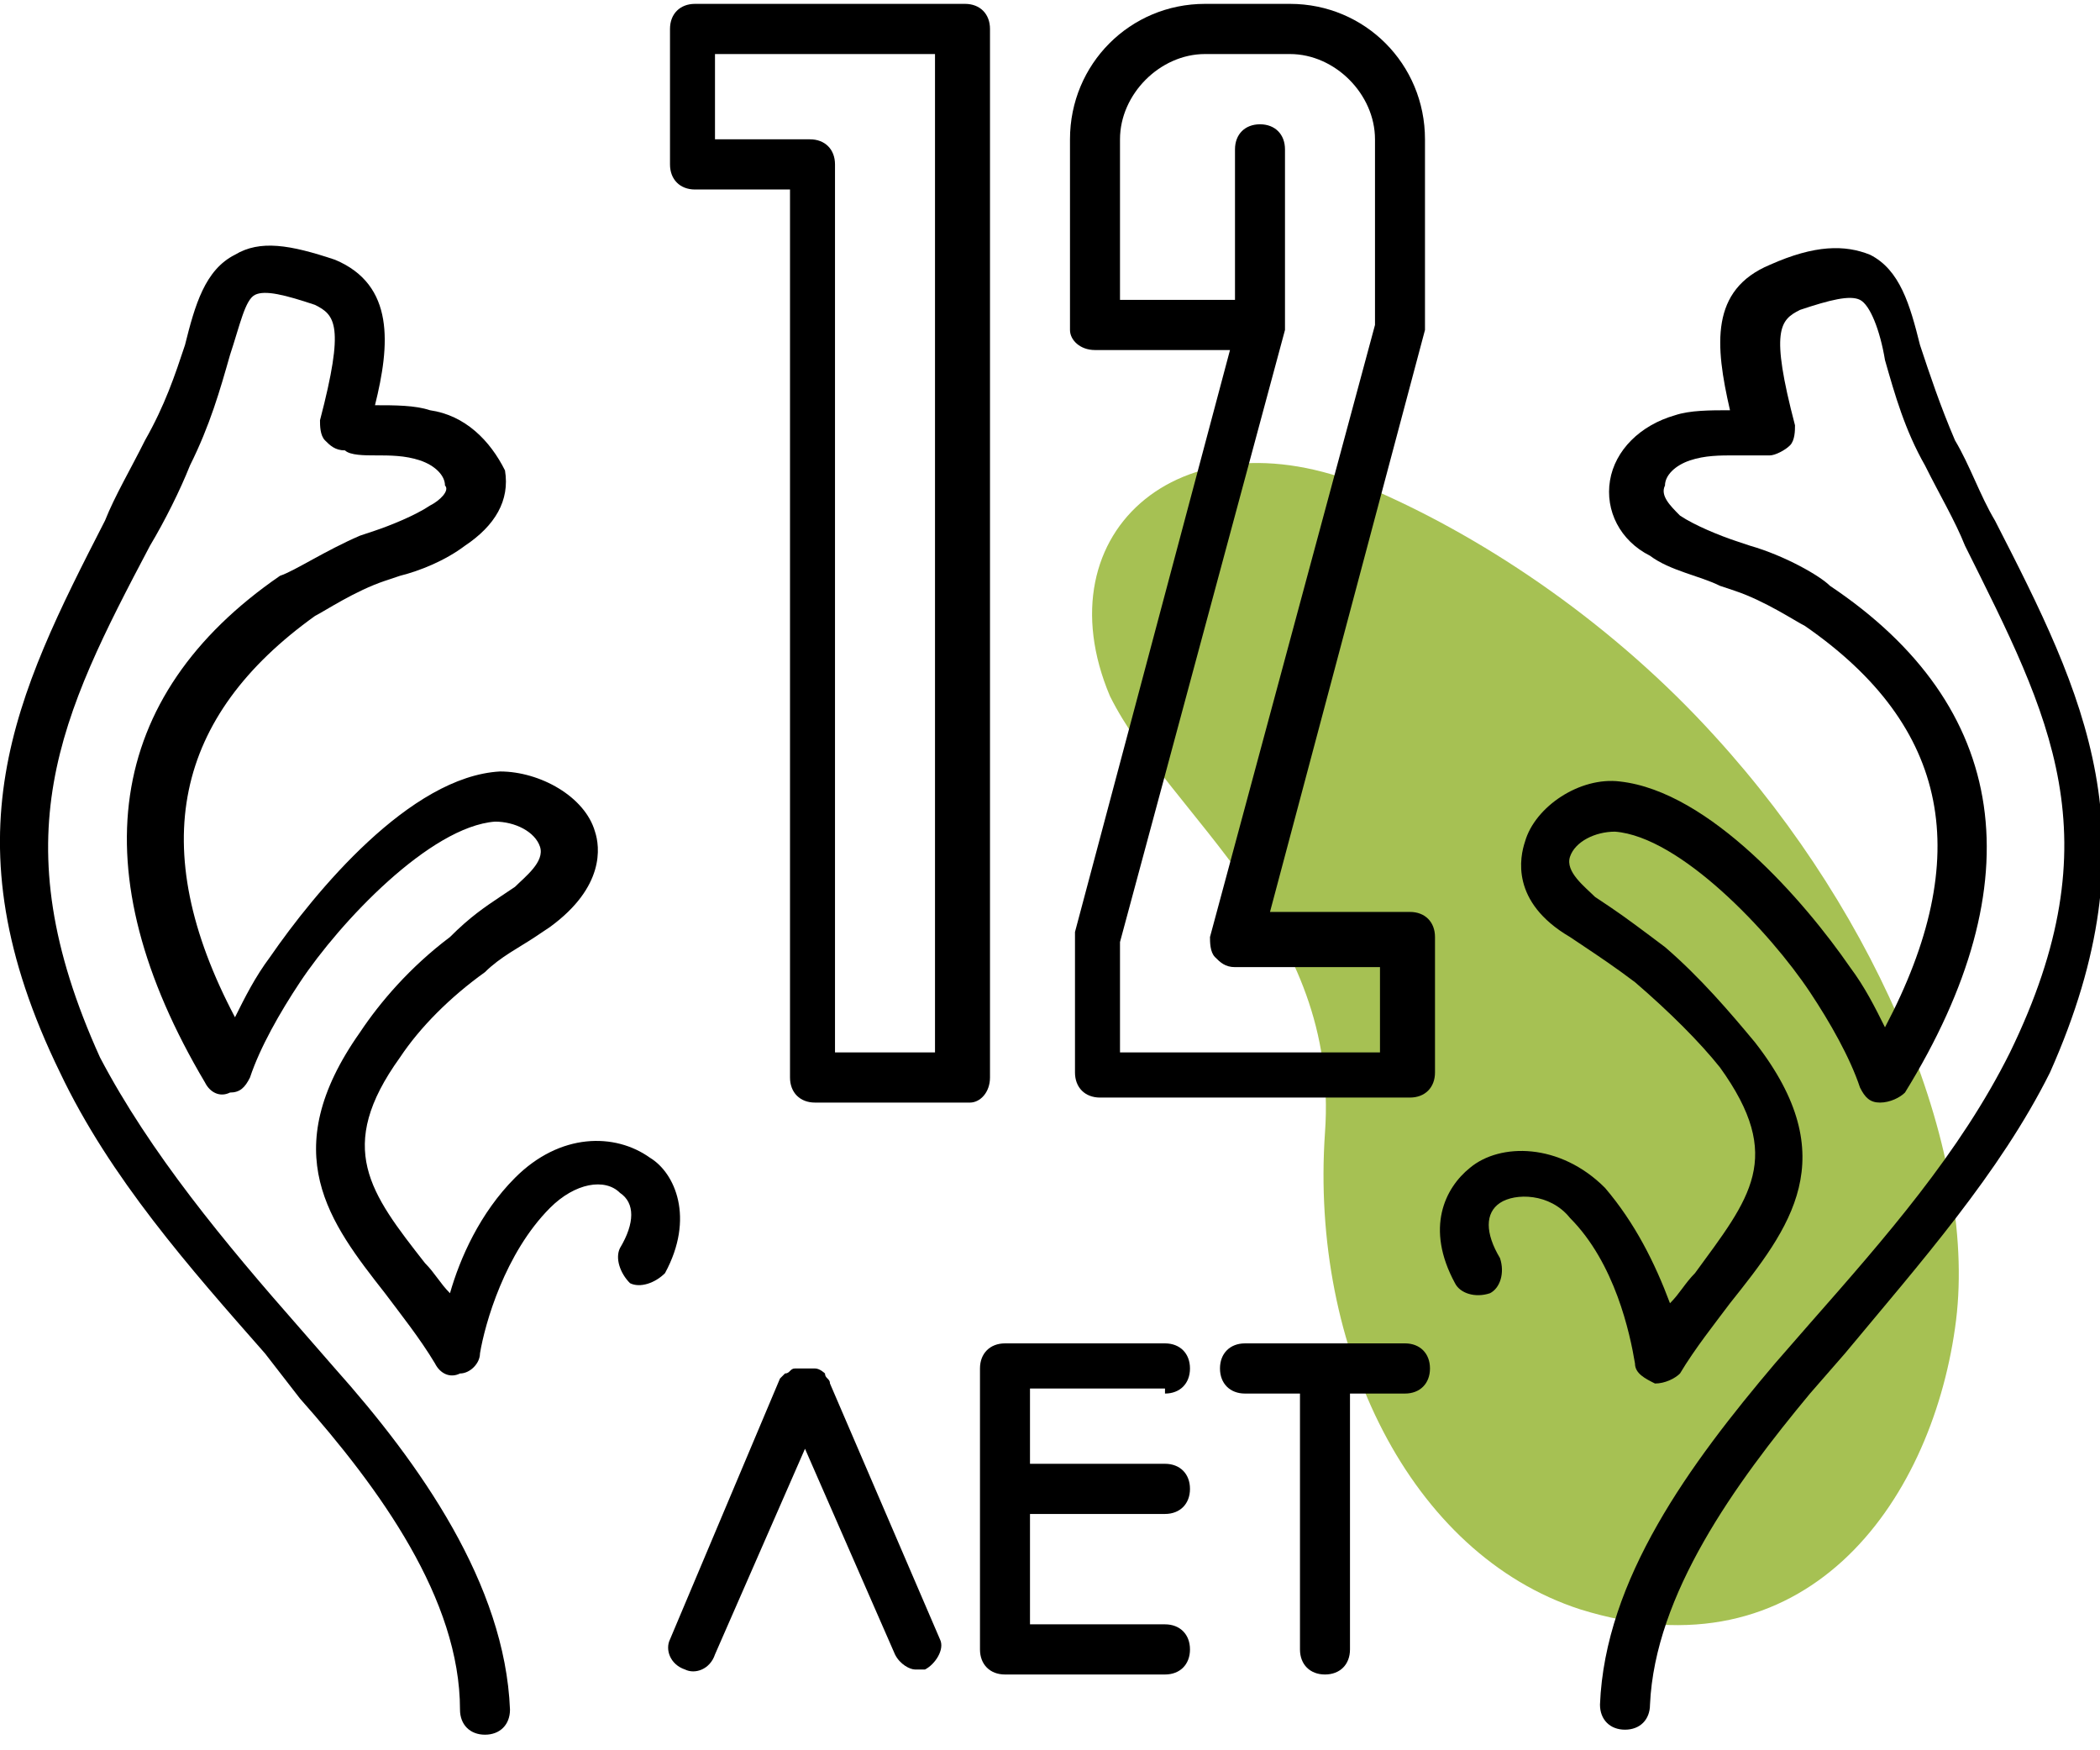 <svg width="108" height="90" viewBox="0 0 108 90" fill="none" xmlns="http://www.w3.org/2000/svg">
<g clip-path="url(#clip0_465_1908)">
<path fill-rule="evenodd" clip-rule="evenodd" d="M68.142 58.243C67.371 69.335 72.514 79.912 81.257 82.75C92.828 86.362 99.257 77.332 100.542 68.303C101.828 59.532 96.685 47.15 88.199 37.863C83.056 32.188 76.628 27.802 70.714 25.222C60.942 20.837 53.485 27.286 57.085 35.799C60.171 41.99 68.914 47.666 68.142 58.243Z" fill="#A6C153"/>
<path d="M33.428 59.532C31.628 58.243 28.8 58.243 26.485 60.564C24.685 62.37 23.657 64.692 23.142 66.498C22.628 65.982 22.371 65.466 21.857 64.95C19.028 61.338 17.228 59.017 20.571 54.373C21.6 52.825 23.142 51.277 24.942 49.987C25.714 49.214 26.742 48.698 27.514 48.182L28.285 47.666C31.114 45.602 30.857 43.538 30.6 42.764C30.085 40.959 27.771 39.669 25.714 39.669C21.085 39.927 16.2 45.86 13.885 49.214C13.114 50.245 12.6 51.277 12.085 52.309C7.457 43.538 9 36.831 16.2 31.672C16.714 31.414 18.257 30.382 19.8 29.866L20.571 29.608C21.6 29.35 22.885 28.834 23.914 28.06C25.457 27.028 26.228 25.738 25.971 24.19C25.2 22.643 23.914 21.353 22.114 21.095C21.343 20.837 20.314 20.837 19.285 20.837C20.057 17.741 20.314 14.646 17.228 13.356C14.914 12.582 13.371 12.324 12.085 13.098C10.543 13.872 10.028 15.677 9.514 17.741C9 19.289 8.485 20.837 7.457 22.643C6.685 24.19 5.914 25.48 5.4 26.77C0.771 35.799 -2.829 43.022 3.085 55.147C5.657 60.564 9.771 65.208 13.628 69.593L15.428 71.915C19.543 76.558 23.657 82.234 23.657 87.909C23.657 88.683 24.171 89.199 24.942 89.199C25.714 89.199 26.228 88.683 26.228 87.909C25.971 81.46 21.6 75.269 17.228 70.367L15.428 68.303C11.571 63.918 7.714 59.275 5.143 54.373C-0 43.022 3.085 36.831 7.714 28.06C8.485 26.77 9.257 25.222 9.771 23.932C10.8 21.869 11.314 20.063 11.828 18.257C12.342 16.709 12.6 15.419 13.114 15.161C13.628 14.903 14.657 15.161 16.2 15.677C17.228 16.193 17.742 16.709 16.457 21.611C16.457 21.869 16.457 22.385 16.714 22.643C16.971 22.901 17.228 23.159 17.742 23.159C18 23.416 18.771 23.416 19.285 23.416C20.057 23.416 20.828 23.416 21.6 23.674C22.371 23.932 22.885 24.448 22.885 24.964C23.142 25.222 22.628 25.738 22.114 25.996C21.343 26.512 20.057 27.028 19.285 27.286L18.514 27.544C16.714 28.318 15.171 29.35 14.4 29.608C5.4 35.799 4.114 44.828 10.543 55.663C10.8 56.179 11.314 56.437 11.828 56.179C12.342 56.179 12.6 55.921 12.857 55.405C13.371 53.857 14.4 52.051 15.428 50.504C17.485 47.408 22.114 42.506 25.457 42.248C26.485 42.248 27.514 42.764 27.771 43.538C28.028 44.312 27 45.086 26.485 45.602L25.714 46.118C24.942 46.634 24.171 47.15 23.142 48.182C21.085 49.73 19.543 51.535 18.514 53.083C14.143 59.275 16.971 62.886 19.8 66.498C20.571 67.529 21.6 68.819 22.371 70.109C22.628 70.625 23.142 70.883 23.657 70.625C24.171 70.625 24.685 70.109 24.685 69.593C24.942 68.046 25.971 64.434 28.285 62.112C29.571 60.822 31.114 60.564 31.885 61.338C32.657 61.854 32.657 62.886 31.885 64.176C31.628 64.692 31.885 65.466 32.4 65.982C32.914 66.24 33.685 65.982 34.2 65.466C35.742 62.628 34.714 60.306 33.428 59.532Z" fill="black"/>
<path d="M50.914 55.405V1.489C50.914 0.715 50.4 0.199 49.629 0.199H35.743C34.971 0.199 34.457 0.715 34.457 1.489V8.454C34.457 9.228 34.971 9.744 35.743 9.744H40.629V55.405C40.629 56.179 41.143 56.695 41.914 56.695H49.886C50.4 56.695 50.914 56.179 50.914 55.405ZM48.343 54.115H42.943V8.454C42.943 7.68 42.428 7.164 41.657 7.164H36.771V2.779H48.086V54.115H48.343Z" fill="black"/>
<path d="M56.314 17.999H63.257L55.285 47.924V48.182V55.147C55.285 55.921 55.8 56.437 56.571 56.437H72.514C73.285 56.437 73.8 55.921 73.8 55.147V48.182C73.8 47.408 73.285 46.892 72.514 46.892H65.314L73.285 16.967V16.709V7.164C73.285 3.295 70.2 0.199 66.343 0.199H61.971C58.114 0.199 55.028 3.295 55.028 7.164V16.967C55.028 17.483 55.543 17.999 56.314 17.999ZM57.6 7.164C57.6 4.843 59.657 2.779 61.971 2.779H66.343C68.657 2.779 70.714 4.843 70.714 7.164V16.709L62.228 48.182C62.228 48.44 62.228 48.956 62.486 49.214C62.743 49.472 63 49.73 63.514 49.73H70.971V54.115H57.6V48.44L66.085 16.967C66.085 16.967 66.085 16.967 66.085 16.709C66.085 16.709 66.085 16.709 66.085 16.451V7.68C66.085 6.906 65.571 6.391 64.8 6.391C64.028 6.391 63.514 6.906 63.514 7.68V15.419H57.6V7.164Z" fill="black"/>
<path d="M102.6 26.77C101.828 25.48 101.314 23.933 100.543 22.643C99.771 20.837 99.257 19.289 98.743 17.741C98.228 15.677 97.714 13.872 96.171 13.098C94.885 12.582 93.343 12.582 91.028 13.614C87.942 14.903 88.2 17.741 88.971 21.095C87.942 21.095 86.914 21.095 86.142 21.353C84.343 21.869 83.057 23.159 82.8 24.706C82.543 26.254 83.314 27.802 84.857 28.576C85.885 29.35 87.428 29.608 88.457 30.124L89.228 30.382C90.771 30.898 92.314 31.93 92.828 32.188C100.285 37.347 101.571 44.054 96.942 52.825C96.428 51.793 95.914 50.761 95.142 49.73C92.828 46.376 87.942 40.701 83.314 40.185C81.257 39.927 78.942 41.474 78.428 43.28C78.171 44.054 77.657 46.376 80.743 48.182L81.514 48.698C82.285 49.214 83.057 49.73 84.085 50.504C85.885 52.051 87.428 53.599 88.457 54.889C91.8 59.532 90 61.596 87.171 65.466C86.657 65.982 86.4 66.498 85.885 67.014C85.114 64.95 84.085 62.886 82.543 61.08C80.228 58.759 77.142 58.759 75.6 60.048C74.314 61.08 73.285 63.144 74.828 65.982C75.085 66.498 75.857 66.756 76.628 66.498C77.142 66.24 77.4 65.466 77.142 64.692C76.371 63.402 76.371 62.37 77.142 61.854C77.914 61.338 79.714 61.338 80.743 62.628C83.057 64.95 83.828 68.561 84.085 70.109C84.085 70.625 84.6 70.883 85.114 71.141C85.628 71.141 86.142 70.883 86.4 70.625C87.171 69.335 88.2 68.046 88.971 67.014C92.057 63.144 94.885 59.532 90.257 53.599C88.971 52.051 87.428 50.245 85.628 48.698C84.6 47.924 83.571 47.15 82.8 46.634L82.028 46.118C81.514 45.602 80.485 44.828 80.743 44.054C81 43.28 82.028 42.764 83.057 42.764C86.4 43.022 91.028 47.924 93.085 51.019C94.114 52.567 95.142 54.373 95.657 55.921C95.914 56.437 96.171 56.695 96.685 56.695C97.2 56.695 97.714 56.437 97.971 56.179C104.657 45.344 103.371 36.315 94.114 30.124C93.6 29.608 91.8 28.576 90 28.06L89.228 27.802C88.457 27.544 87.171 27.028 86.4 26.512C85.885 25.996 85.371 25.48 85.628 24.964C85.628 24.448 86.142 23.933 86.914 23.674C87.685 23.416 88.457 23.416 89.228 23.416C89.743 23.416 90.514 23.416 91.028 23.416C91.285 23.416 91.8 23.159 92.057 22.901C92.314 22.643 92.314 22.127 92.314 21.869C91.028 16.967 91.543 16.451 92.571 15.935C94.114 15.419 95.142 15.162 95.657 15.419C96.171 15.677 96.685 16.967 96.942 18.515C97.457 20.321 97.971 22.127 99 23.933C99.771 25.48 100.543 26.77 101.057 28.06C105.428 36.831 108.771 43.022 103.371 54.115C100.8 59.275 96.942 63.66 93.085 68.046L91.285 70.109C86.914 75.269 82.543 81.202 82.285 87.651C82.285 88.425 82.8 88.941 83.571 88.941C84.343 88.941 84.857 88.425 84.857 87.651C85.114 81.976 89.228 76.301 93.085 71.657L94.885 69.593C98.743 64.95 102.857 60.306 105.428 55.147C110.828 43.022 107.228 35.799 102.6 26.77Z" fill="black"/>
<path d="M72.257 69.077H64.028C63.257 69.077 62.742 69.593 62.742 70.367C62.742 71.141 63.257 71.657 64.028 71.657H66.856V84.814C66.856 85.588 67.371 86.103 68.142 86.103C68.914 86.103 69.428 85.588 69.428 84.814V71.657H72.257C73.028 71.657 73.542 71.141 73.542 70.367C73.542 69.593 73.028 69.077 72.257 69.077Z" fill="black"/>
<path d="M59.914 71.657C60.685 71.657 61.199 71.141 61.199 70.367C61.199 69.593 60.685 69.077 59.914 69.077H51.685C50.914 69.077 50.399 69.593 50.399 70.367V84.814C50.399 85.588 50.914 86.103 51.685 86.103H59.914C60.685 86.103 61.199 85.588 61.199 84.814C61.199 84.04 60.685 83.524 59.914 83.524H52.971V77.848H59.914C60.685 77.848 61.199 77.332 61.199 76.559C61.199 75.785 60.685 75.269 59.914 75.269H52.971V71.399H59.914V71.657Z" fill="black"/>
<path d="M42.685 71.141C42.685 70.883 42.685 70.883 42.685 71.141C42.685 70.883 42.428 70.883 42.428 70.625C42.428 70.625 42.171 70.367 41.914 70.367C41.657 70.367 41.657 70.367 41.4 70.367C41.142 70.367 41.142 70.367 40.885 70.367C40.628 70.367 40.628 70.625 40.371 70.625L40.114 70.883L34.457 84.298C34.2 84.814 34.457 85.588 35.228 85.846C35.742 86.104 36.514 85.846 36.771 85.072L41.4 74.495L46.028 85.072C46.285 85.588 46.8 85.846 47.057 85.846C47.314 85.846 47.314 85.846 47.571 85.846C48.085 85.588 48.6 84.814 48.343 84.298L42.685 71.141Z" fill="black"/>
</g>
<defs>
<clipPath id="clip0_465_1908">
<rect width="108" height="89" fill="white" transform="translate(0 0.199)"/>
</clipPath>
</defs>
</svg>
